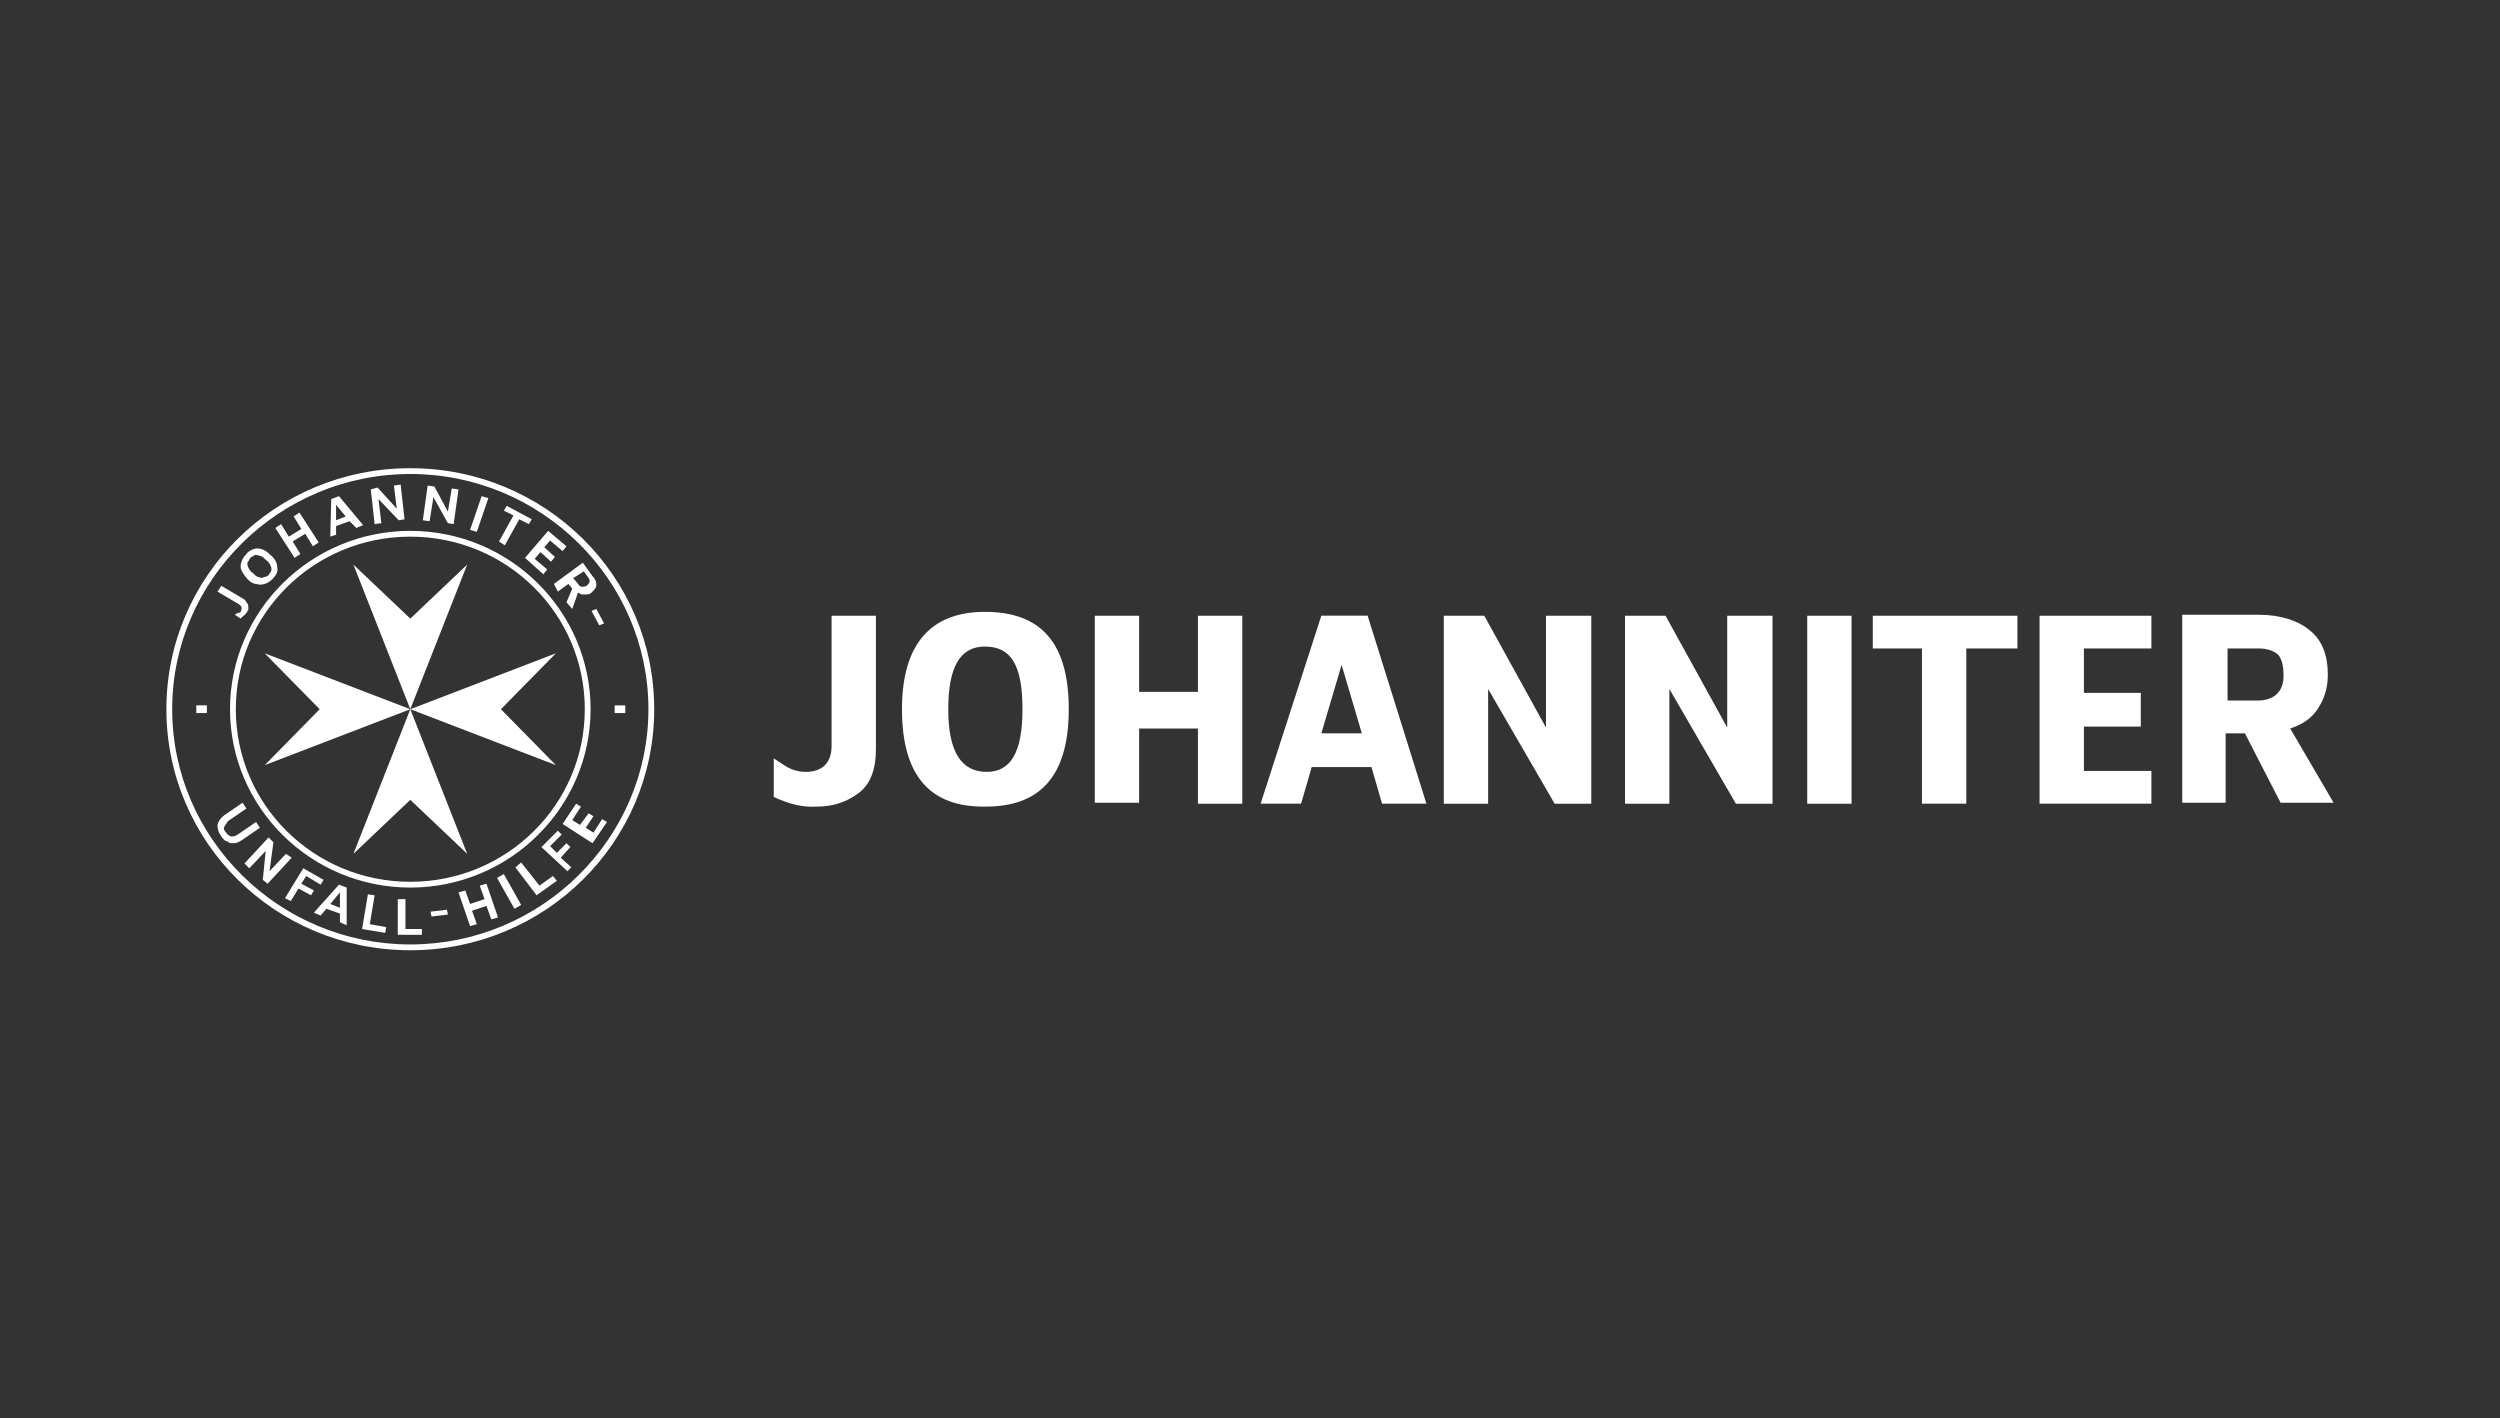 <?xml version="1.0" encoding="UTF-8"?>
<svg xmlns="http://www.w3.org/2000/svg" xmlns:xlink="http://www.w3.org/1999/xlink" version="1.1" x="0px" y="0px" viewBox="0 0 282 160" style="enable-background:new 0 0 282 160;" xml:space="preserve">
<rect x="0" y="0" width="282" height="160" fill="#333333" stroke="none"/>
<style type="text/css">
	.st0{fill:#FFFFFF;}
</style>
<g id="Ebene_1">
	<g id="Layer_1">
		<g>
			<path class="st0" d="M87.279,89.896v-4.35c0.87,0.544,1.414,0.979,1.957,1.196s1.087,0.326,1.631,0.326     c1.849,0,2.936-0.979,2.936-2.936V69.452h5.002v15.007c0,2.392-0.652,4.024-1.957,5.002c-1.305,0.979-2.827,1.522-4.676,1.522     C90.433,91.092,88.911,90.657,87.279,89.896 M101.743,80c0-7.612,3.48-10.983,9.352-10.983c6.416,0,9.461,3.589,9.461,10.983     c0,7.938-3.589,10.983-9.352,10.983C105.005,91.092,101.743,87.612,101.743,80 M115.336,80c0-5.002-1.305-7.069-4.241-7.069     c-2.719,0-4.132,2.175-4.132,7.069s1.522,7.069,4.35,7.069C113.922,87.069,115.336,85.002,115.336,80 M123.492,69.452h5.002     v8.591h6.634v-8.591h5.002v21.206h-5.002v-8.482h-6.634v8.373h-5.002V69.452z M160.901,90.657l-6.634-21.206h-5.22l-6.851,21.206     h4.567l1.196-4.132h6.742l1.196,4.132H160.901z M153.615,82.719h-4.567l2.284-7.721L153.615,82.719z M199.94,69.452v21.206     h-4.132l-7.503-12.941v12.941h-5.002V69.452h4.567l6.96,12.615V69.452H199.94z M179.496,69.452v21.206h-4.132l-7.503-12.941     v12.941h-5.002V69.452h4.567l6.96,12.615V69.452H179.496z M203.855,69.452h5.002v21.206h-5.002V69.452z M216.905,73.149h-5.655     v-3.697h16.312v3.697h-5.764v17.508h-5.002V73.149H216.905z M258.337,82.175c1.305-0.435,2.392-1.087,3.154-2.284     c0.761-1.196,1.087-2.392,1.087-3.806c0-2.175-0.652-3.915-2.066-5.002c-1.305-1.087-3.262-1.74-5.764-1.74h-8.591v21.206h4.894     v-7.83h2.175l4.024,7.83h5.981L258.337,82.175z M254.64,79.021h-3.371v-5.872h3.589c0.761,0,1.522,0.217,2.066,0.652     c0.435,0.435,0.652,1.305,0.652,2.175C257.685,77.934,256.597,79.021,254.64,79.021 M230.063,90.657h12.615V86.96h-7.612v-5.002     h6.416v-3.806h-6.416v-5.002h7.612v-3.697h-12.615V90.657z"></path>
			<path class="st0" d="M46.282,80l-16.421-6.307L36.06,80l-6.199,6.307L46.282,80z M46.282,80l16.421,6.307L56.504,80l6.199-6.307     L46.282,80z M46.282,80l-6.416,16.312l6.416-6.09l6.416,6.09L46.282,80z M46.282,80l6.416-16.312l-6.416,6.09l-6.416-6.09     L46.282,80z"></path>
			<path class="st0" d="M23.228,79.565H22.14v0.87h1.196v-0.87H23.228z M69.336,80.435h1.196v-0.87h-1.196V80.435z M68.466,92.723     l-0.544-0.326l-0.979,1.522l-0.87-0.544l0.87-1.305L66.4,91.745l-0.979,1.305l-0.87-0.544l0.979-1.522l-0.544-0.326l-1.522,2.284     l3.371,2.175L68.466,92.723z M64.443,97.834l-1.196-1.087l1.087-1.196l-0.435-0.435l-1.087,1.087l-0.761-0.761l1.305-1.305     l-0.435-0.435l-1.849,1.849l2.936,2.719L64.443,97.834z M62.811,99.357l-0.435-0.544l-1.522,1.087l-2.066-2.61l-0.652,0.544     l2.392,3.154L62.811,99.357z M58.788,102.075l-1.957-3.48l-0.761,0.435l1.957,3.48L58.788,102.075z M53.786,104.25l-0.544-1.522     l1.631-0.544l0.544,1.522l0.761-0.217l-1.305-3.806l-0.761,0.217l0.544,1.522l-1.631,0.544l-0.544-1.522l-0.761,0.217     l1.305,3.806L53.786,104.25z M50.523,103.163l-0.109-0.544l-1.849,0.217l0.109,0.544L50.523,103.163z M47.587,105.447v-0.652     h-1.849v-3.371h-0.87v4.024H47.587z M43.455,105.229l0.109-0.652l-1.849-0.326l0.544-3.262l-0.761-0.109l-0.652,3.915     L43.455,105.229z M38.344,102.402v-1.74l-1.087,1.305L38.344,102.402z M39.105,100.118v4.241l-0.761-0.326v-0.979l-1.522-0.544     l-0.652,0.761l-0.761-0.326l2.827-3.154L39.105,100.118z M32.798,101.64l0.87-1.414l1.414,0.761l0.326-0.544l-1.414-0.761     l0.544-0.87l1.631,0.979l0.326-0.544l-2.284-1.305l-2.066,3.371L32.798,101.64z M32.254,96.312l-1.849,1.957l0.435-3.262     l-0.544-0.544l-2.719,2.936l0.544,0.544l1.849-1.957l-0.326,3.262l0.544,0.435l2.719-2.936L32.254,96.312z M24.968,94.354     c-0.326-0.435-0.435-0.87-0.435-1.305c0.109-0.435,0.326-0.761,0.761-1.087l2.066-1.414l0.435,0.652l-2.066,1.414     c-0.217,0.326-0.326,0.435-0.435,0.652c-0.109,0.217,0,0.435,0.217,0.652c0.109,0.217,0.326,0.326,0.544,0.435     c0.217,0,0.435,0,0.761-0.217l2.066-1.414l0.435,0.652l-2.066,1.414c-0.326,0.217-0.652,0.326-0.87,0.326     c-0.326,0-0.544,0-0.761-0.217C25.403,94.898,25.185,94.681,24.968,94.354 M66.726,68.908l0.544-0.217l0.87,1.631l-0.544,0.217     L66.726,68.908z M64.66,65.211l0.544,0.652c0.109,0.217,0.326,0.326,0.435,0.326s0.326,0,0.544-0.109     c0.109-0.109,0.217-0.217,0.326-0.435c0-0.109,0-0.326-0.109-0.435l-0.544-0.761L64.66,65.211z M67.27,65.972     c0,0.326-0.217,0.544-0.544,0.87c-0.109,0.109-0.326,0.217-0.544,0.217c-0.217,0-0.326,0-0.544,0     c-0.109,0-0.217-0.109-0.435-0.217l-0.652,1.849l-0.652-0.761l0.652-1.522l-0.435-0.544l-1.196,0.87l-0.435-0.87l3.262-2.392     l1.087,1.522C67.161,65.319,67.27,65.646,67.27,65.972 M59.223,62.927l2.61-3.045l2.066,1.74l-0.435,0.544l-1.414-1.196     l-0.652,0.761l1.196,1.087l-0.435,0.544l-1.196-1.087l-0.652,0.761l1.414,1.196l-0.435,0.544L59.223,62.927z M56.287,61.078     l1.631-2.936l-1.087-0.544l0.326-0.544l2.827,1.522l-0.326,0.544l-1.087-0.544l-1.631,2.936L56.287,61.078z M53.024,59.773     l1.305-3.806l0.761,0.217l-1.305,3.806L53.024,59.773z M50.523,57.707l0.435-2.61l0.761,0.109l-0.544,3.915l-0.652-0.109     l-1.631-2.936l-0.435,2.719l-0.761-0.109l0.544-3.915l0.761,0.109L50.523,57.707z M44.76,57.381l-0.326-2.61l0.761-0.109     l0.435,3.915l-0.652,0.109l-2.284-2.392l0.326,2.719l-0.761,0.109l-0.435-3.915l0.761-0.217L44.76,57.381z M38.996,58.251     l-1.087-1.305v1.74L38.996,58.251z M39.431,58.794l-1.522,0.544v0.979l-0.652,0.217l0.109-4.241l0.87-0.326l2.719,3.262     l-0.761,0.326L39.431,58.794z M33.232,62.927l-2.175-3.371l0.652-0.435l0.87,1.414l1.414-0.87l-0.87-1.414l0.652-0.435     l2.175,3.371l-0.652,0.435l-0.87-1.414l-1.414,0.87l0.87,1.414L33.232,62.927z M30.296,64.884     c0.109-0.217,0.217-0.326,0.326-0.544c0-0.217,0-0.326-0.109-0.544c-0.109-0.217-0.217-0.435-0.544-0.652     c-0.217-0.217-0.435-0.435-0.652-0.435c-0.217-0.109-0.435-0.109-0.544-0.109c-0.217,0.109-0.326,0.217-0.544,0.326     c-0.109,0.217-0.217,0.435-0.326,0.544c0,0.217,0,0.326,0.109,0.544c0.109,0.217,0.217,0.435,0.544,0.652     c0.217,0.217,0.435,0.435,0.652,0.435c0.217,0.109,0.435,0.109,0.544,0C29.97,65.102,30.079,64.993,30.296,64.884 M30.731,65.319     c-0.326,0.326-0.544,0.435-0.87,0.544c-0.326,0.109-0.652,0.109-0.979,0c-0.326,0-0.652-0.217-0.979-0.544     c-0.435-0.544-0.761-0.979-0.761-1.414s0.217-0.979,0.652-1.414c0.217-0.326,0.544-0.435,0.761-0.544     c0.326-0.109,0.652-0.109,0.979,0c0.326,0.109,0.652,0.326,0.979,0.652c0.544,0.435,0.761,0.979,0.761,1.414     C31.384,64.449,31.166,64.884,30.731,65.319 M27.795,69.125c-0.109,0.109-0.217,0.326-0.326,0.326     c-0.109,0.109-0.217,0.217-0.326,0.326l-0.652-0.435c0.109-0.109,0.217-0.109,0.326-0.217c0.217,0,0.217,0,0.326-0.109     c0.109-0.217,0.109-0.326,0.109-0.435c0-0.109-0.109-0.326-0.326-0.435l-2.392-1.414l0.435-0.652l2.392,1.414     c0.217,0.109,0.326,0.217,0.435,0.435c0.109,0.109,0.217,0.326,0.217,0.435c0,0.109,0,0.326,0,0.435     C27.904,68.908,27.904,69.017,27.795,69.125 M46.282,59.882c-11.201,0-20.336,9.026-20.336,20.118s9.135,20.118,20.336,20.118     S66.618,91.092,66.618,80S57.483,59.882,46.282,59.882 M46.282,60.534c10.875,0,19.683,8.7,19.683,19.466     s-8.808,19.466-19.683,19.466S26.599,90.766,26.599,80S35.407,60.534,46.282,60.534 M46.282,52.813     c-15.224,0-27.513,12.18-27.513,27.187s12.288,27.187,27.513,27.187S73.795,95.007,73.795,80S61.507,52.813,46.282,52.813      M46.282,53.466c14.789,0,26.86,11.962,26.86,26.534s-12.071,26.534-26.86,26.534S19.422,94.572,19.422,80     S31.493,53.466,46.282,53.466"></path>
		</g>
	</g>
</g>
<g id="svg127772">
</g>
</svg>
